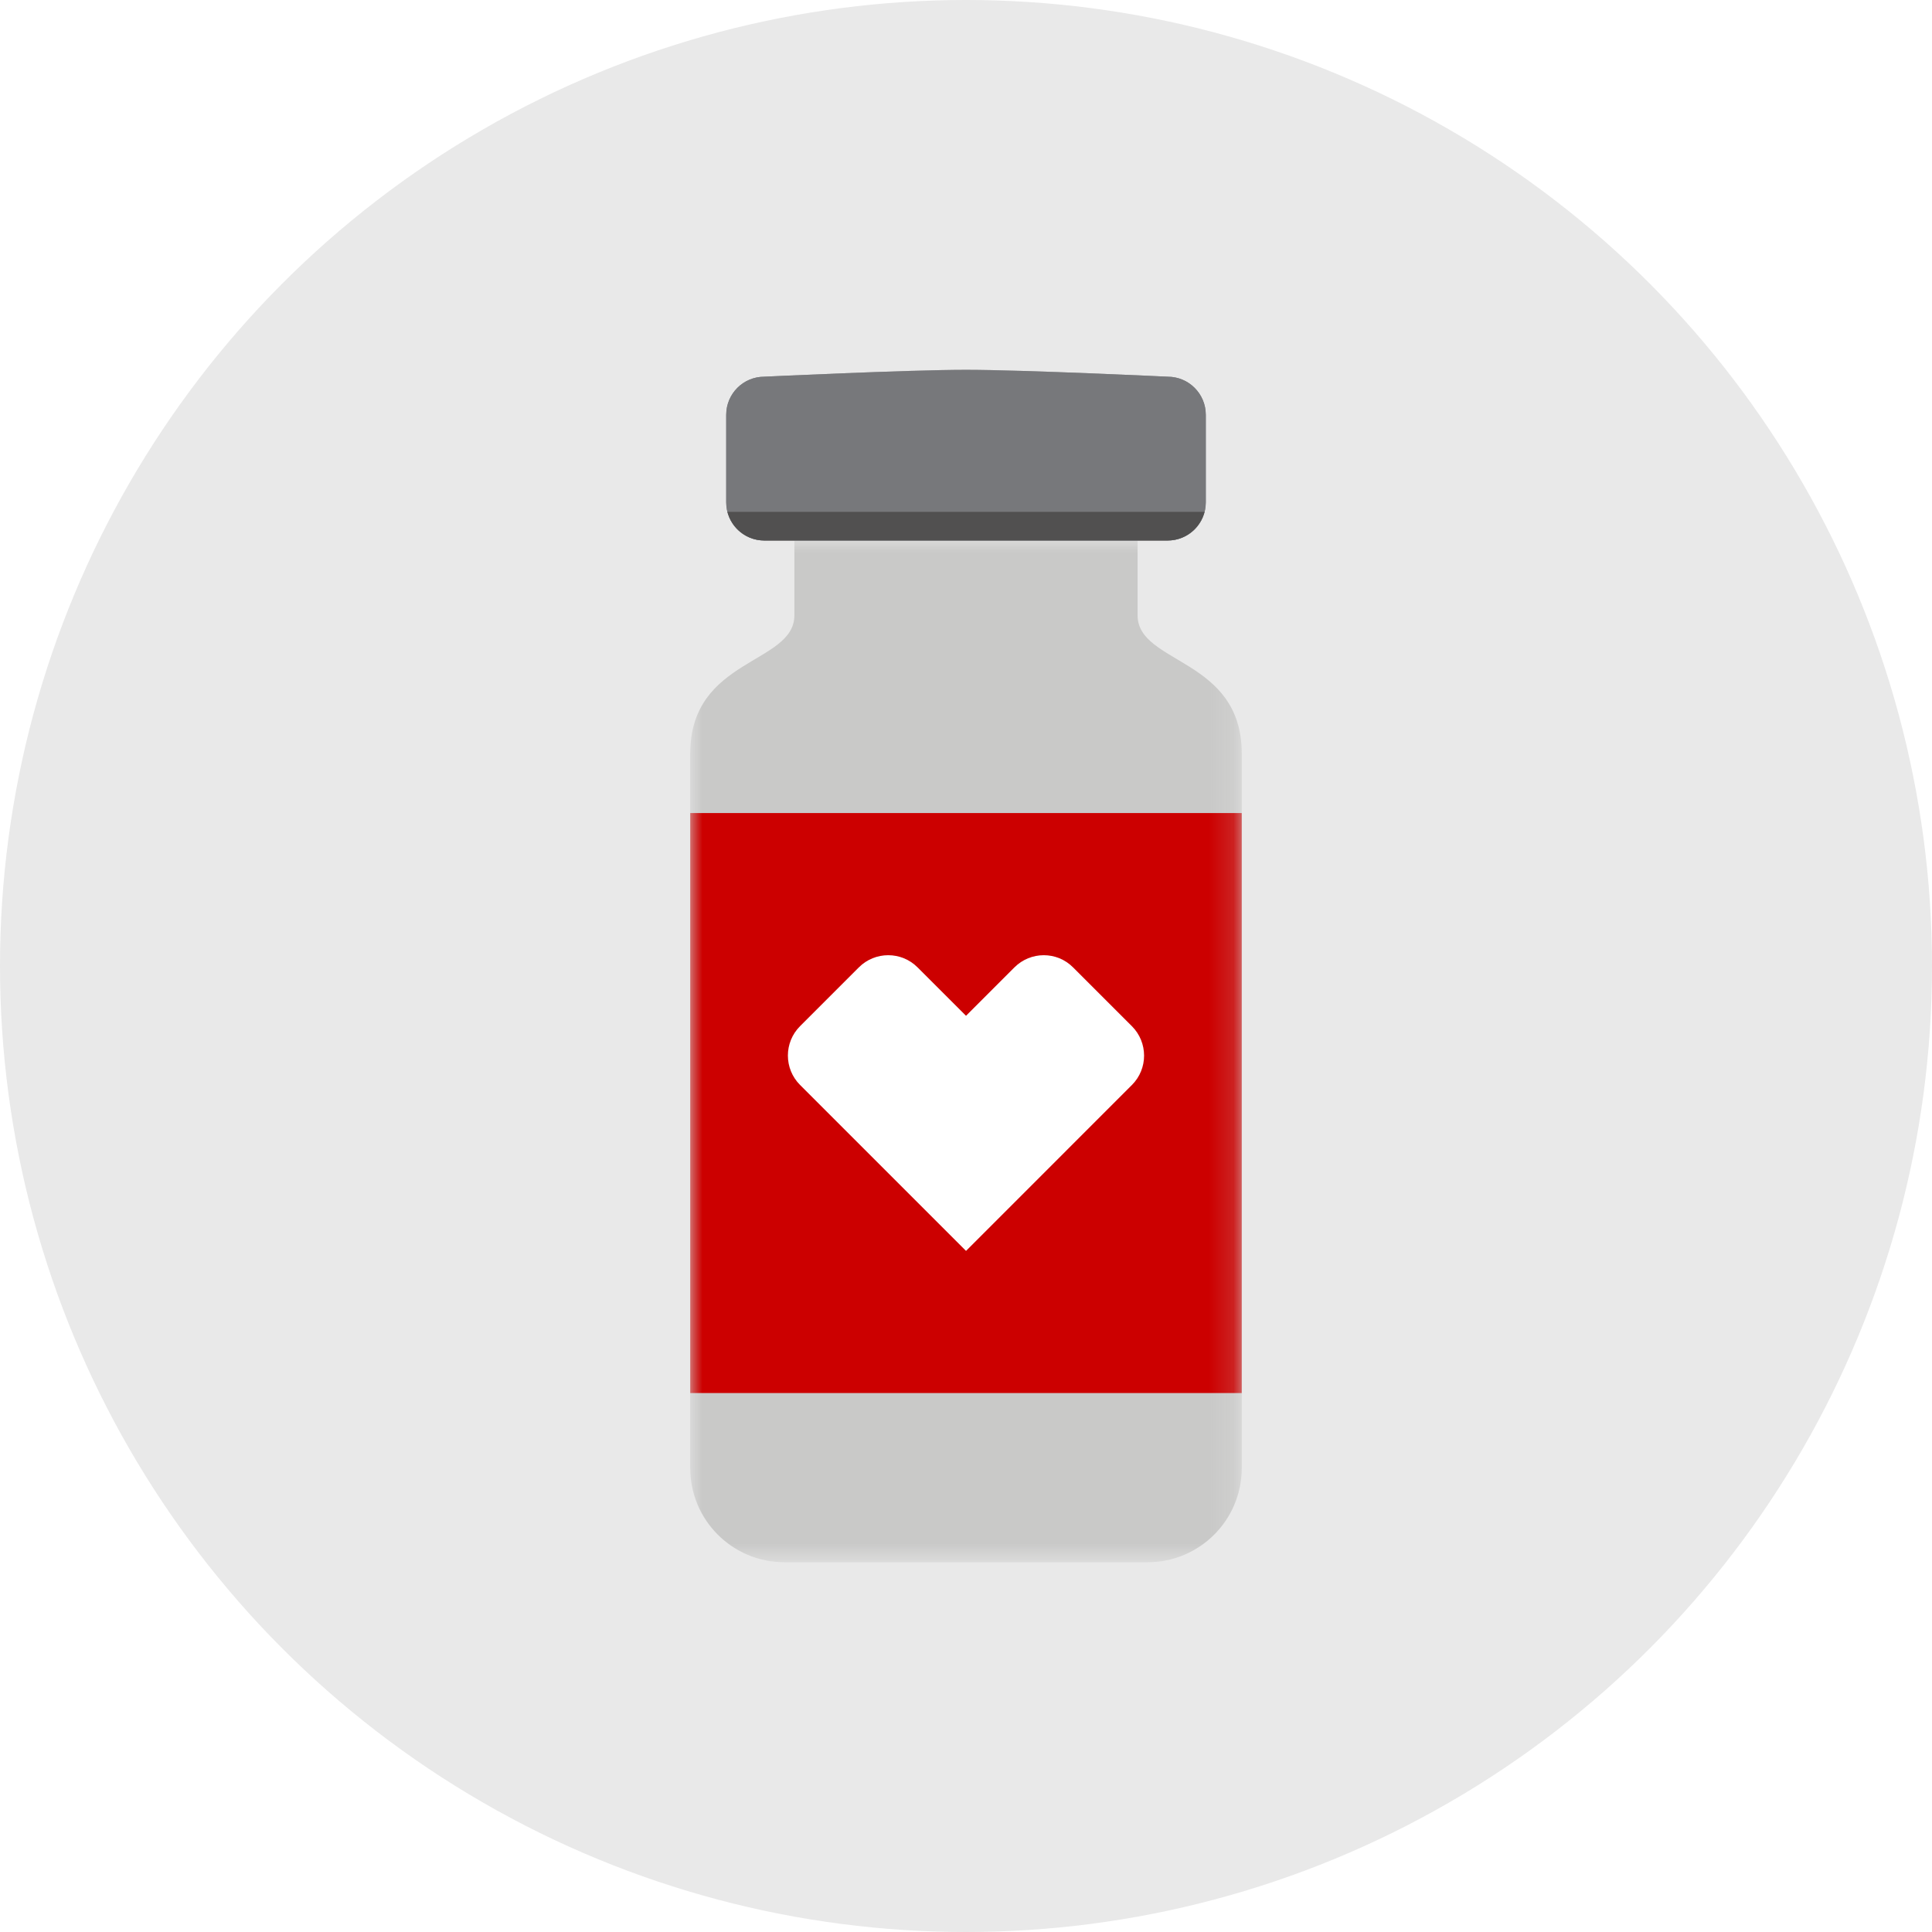 <?xml version="1.0" encoding="UTF-8"?>
<svg width="80px" height="80px" viewBox="0 0 80 80" version="1.1" xmlns="http://www.w3.org/2000/svg" xmlns:xlink="http://www.w3.org/1999/xlink">
    <title>nba/icon-1</title>
    <defs>
        <polygon id="path-1" points="0 0 22.837 0 22.837 42.308 0 42.308"></polygon>
        <polygon id="path-3" points="0 49.375 22.837 49.375 22.837 0 0 0"></polygon>
        <polygon id="path-5" points="0 49.375 22.837 49.375 22.837 0 0 0"></polygon>
        <polygon id="path-7" points="0 49.375 22.837 49.375 22.837 0 0 0"></polygon>
        <polygon id="path-9" points="0 49.375 22.837 49.375 22.837 0 0 0"></polygon>
    </defs>
    <g id="Symbols" stroke="none" stroke-width="1" fill="none" fill-rule="evenodd">
        <g id="images-/-NBA-/-textline-/-icon-image-/-1">
            <rect fill="#FFFFFF" x="0" y="0" width="80" height="80"></rect>
            <g id="Group-7-Copy" transform="translate(0, 0)">
                <circle id="Oval-Copy" fill="#E9E9E9" fill-rule="nonzero" cx="40" cy="40" r="40"></circle>
                <g id="Group-11" transform="translate(28.581, 15.313)">
                    <g id="Fill-1-Clipped" transform="translate(0, 7.067)">
                        <mask id="mask-2" fill="white">
                            <use xlink:href="#path-1"></use>
                        </mask>
                        <g id="path-1"></g>
                        <path d="M18.524,3.098 L18.524,0 L4.313,0 L4.313,3.098 C4.313,5.132 0,4.851 0,8.821 L0,38.411 C0,40.564 1.744,42.308 3.896,42.308 L18.942,42.308 C21.092,42.308 22.837,40.564 22.837,38.411 L22.837,8.821 C22.837,4.851 18.524,5.132 18.524,3.098" id="Fill-1" fill="#C9C9C8" fill-rule="nonzero" mask="url(#mask-2)"></path>
                    </g>
                    <path d="M19.77,7.067 L3.067,7.067 C2.196,7.067 1.49,6.361 1.49,5.49 L1.49,1.863 C1.49,0.992 2.196,0.285 3.067,0.285 C3.067,0.285 9.056,0 11.418,0 C13.781,0 19.77,0.285 19.77,0.285 C20.641,0.285 21.348,0.992 21.348,1.863 L21.348,5.49 C21.348,6.361 20.641,7.067 19.77,7.067" id="Fill-4" fill="#77787B" fill-rule="nonzero"></path>
                    <g id="Fill-6-Clipped">
                        <mask id="mask-4" fill="white">
                            <use xlink:href="#path-3"></use>
                        </mask>
                        <g id="path-3"></g>
                        <polygon id="Fill-6" fill="#CC0000" fill-rule="nonzero" mask="url(#mask-4)" points="0 42.37 22.837 42.37 22.837 18.354 0 18.354"></polygon>
                    </g>
                    <g id="Fill-8-Clipped">
                        <mask id="mask-6" fill="white">
                            <use xlink:href="#path-5"></use>
                        </mask>
                        <g id="path-3"></g>
                        <path d="M8.198,24.24 C7.757,24.24 7.317,24.408 6.981,24.745 L4.547,27.179 C3.876,27.85 3.876,28.942 4.549,29.614 L11.42,36.484 L18.289,29.614 C18.962,28.942 18.96,27.852 18.288,27.179 L15.855,24.747 C15.519,24.408 15.08,24.24 14.64,24.24 C14.199,24.24 13.757,24.41 13.419,24.749 L11.42,26.749 L9.416,24.747 C9.08,24.408 8.639,24.24 8.198,24.24" id="Fill-8" fill="#FFFFFF" fill-rule="nonzero" mask="url(#mask-6)"></path>
                    </g>
                    <g id="Fill-9-Clipped">
                        <mask id="mask-8" fill="white">
                            <use xlink:href="#path-7"></use>
                        </mask>
                        <g id="path-3"></g>
                        <path d="M19.77,7.067 L3.067,7.067 C2.196,7.067 1.49,6.361 1.49,5.49 L1.49,1.863 C1.49,0.992 2.196,0.285 3.067,0.285 C3.067,0.285 9.056,0 11.418,0 C13.781,0 19.77,0.285 19.77,0.285 C20.641,0.285 21.348,0.992 21.348,1.863 L21.348,5.49 C21.348,6.361 20.641,7.067 19.77,7.067" id="Fill-9" fill="#77787B" fill-rule="nonzero" mask="url(#mask-8)"></path>
                    </g>
                    <g id="Fill-10-Clipped">
                        <mask id="mask-10" fill="white">
                            <use xlink:href="#path-9"></use>
                        </mask>
                        <g id="path-3"></g>
                        <path d="M1.54,5.881 C1.714,6.563 2.331,7.068 3.067,7.068 L19.77,7.068 C20.507,7.068 21.122,6.563 21.297,5.881 L1.54,5.881 Z" id="Fill-10" fill="#515050" fill-rule="nonzero" mask="url(#mask-10)"></path>
                    </g>
                </g>
            </g>
        </g>
    </g>
</svg>
